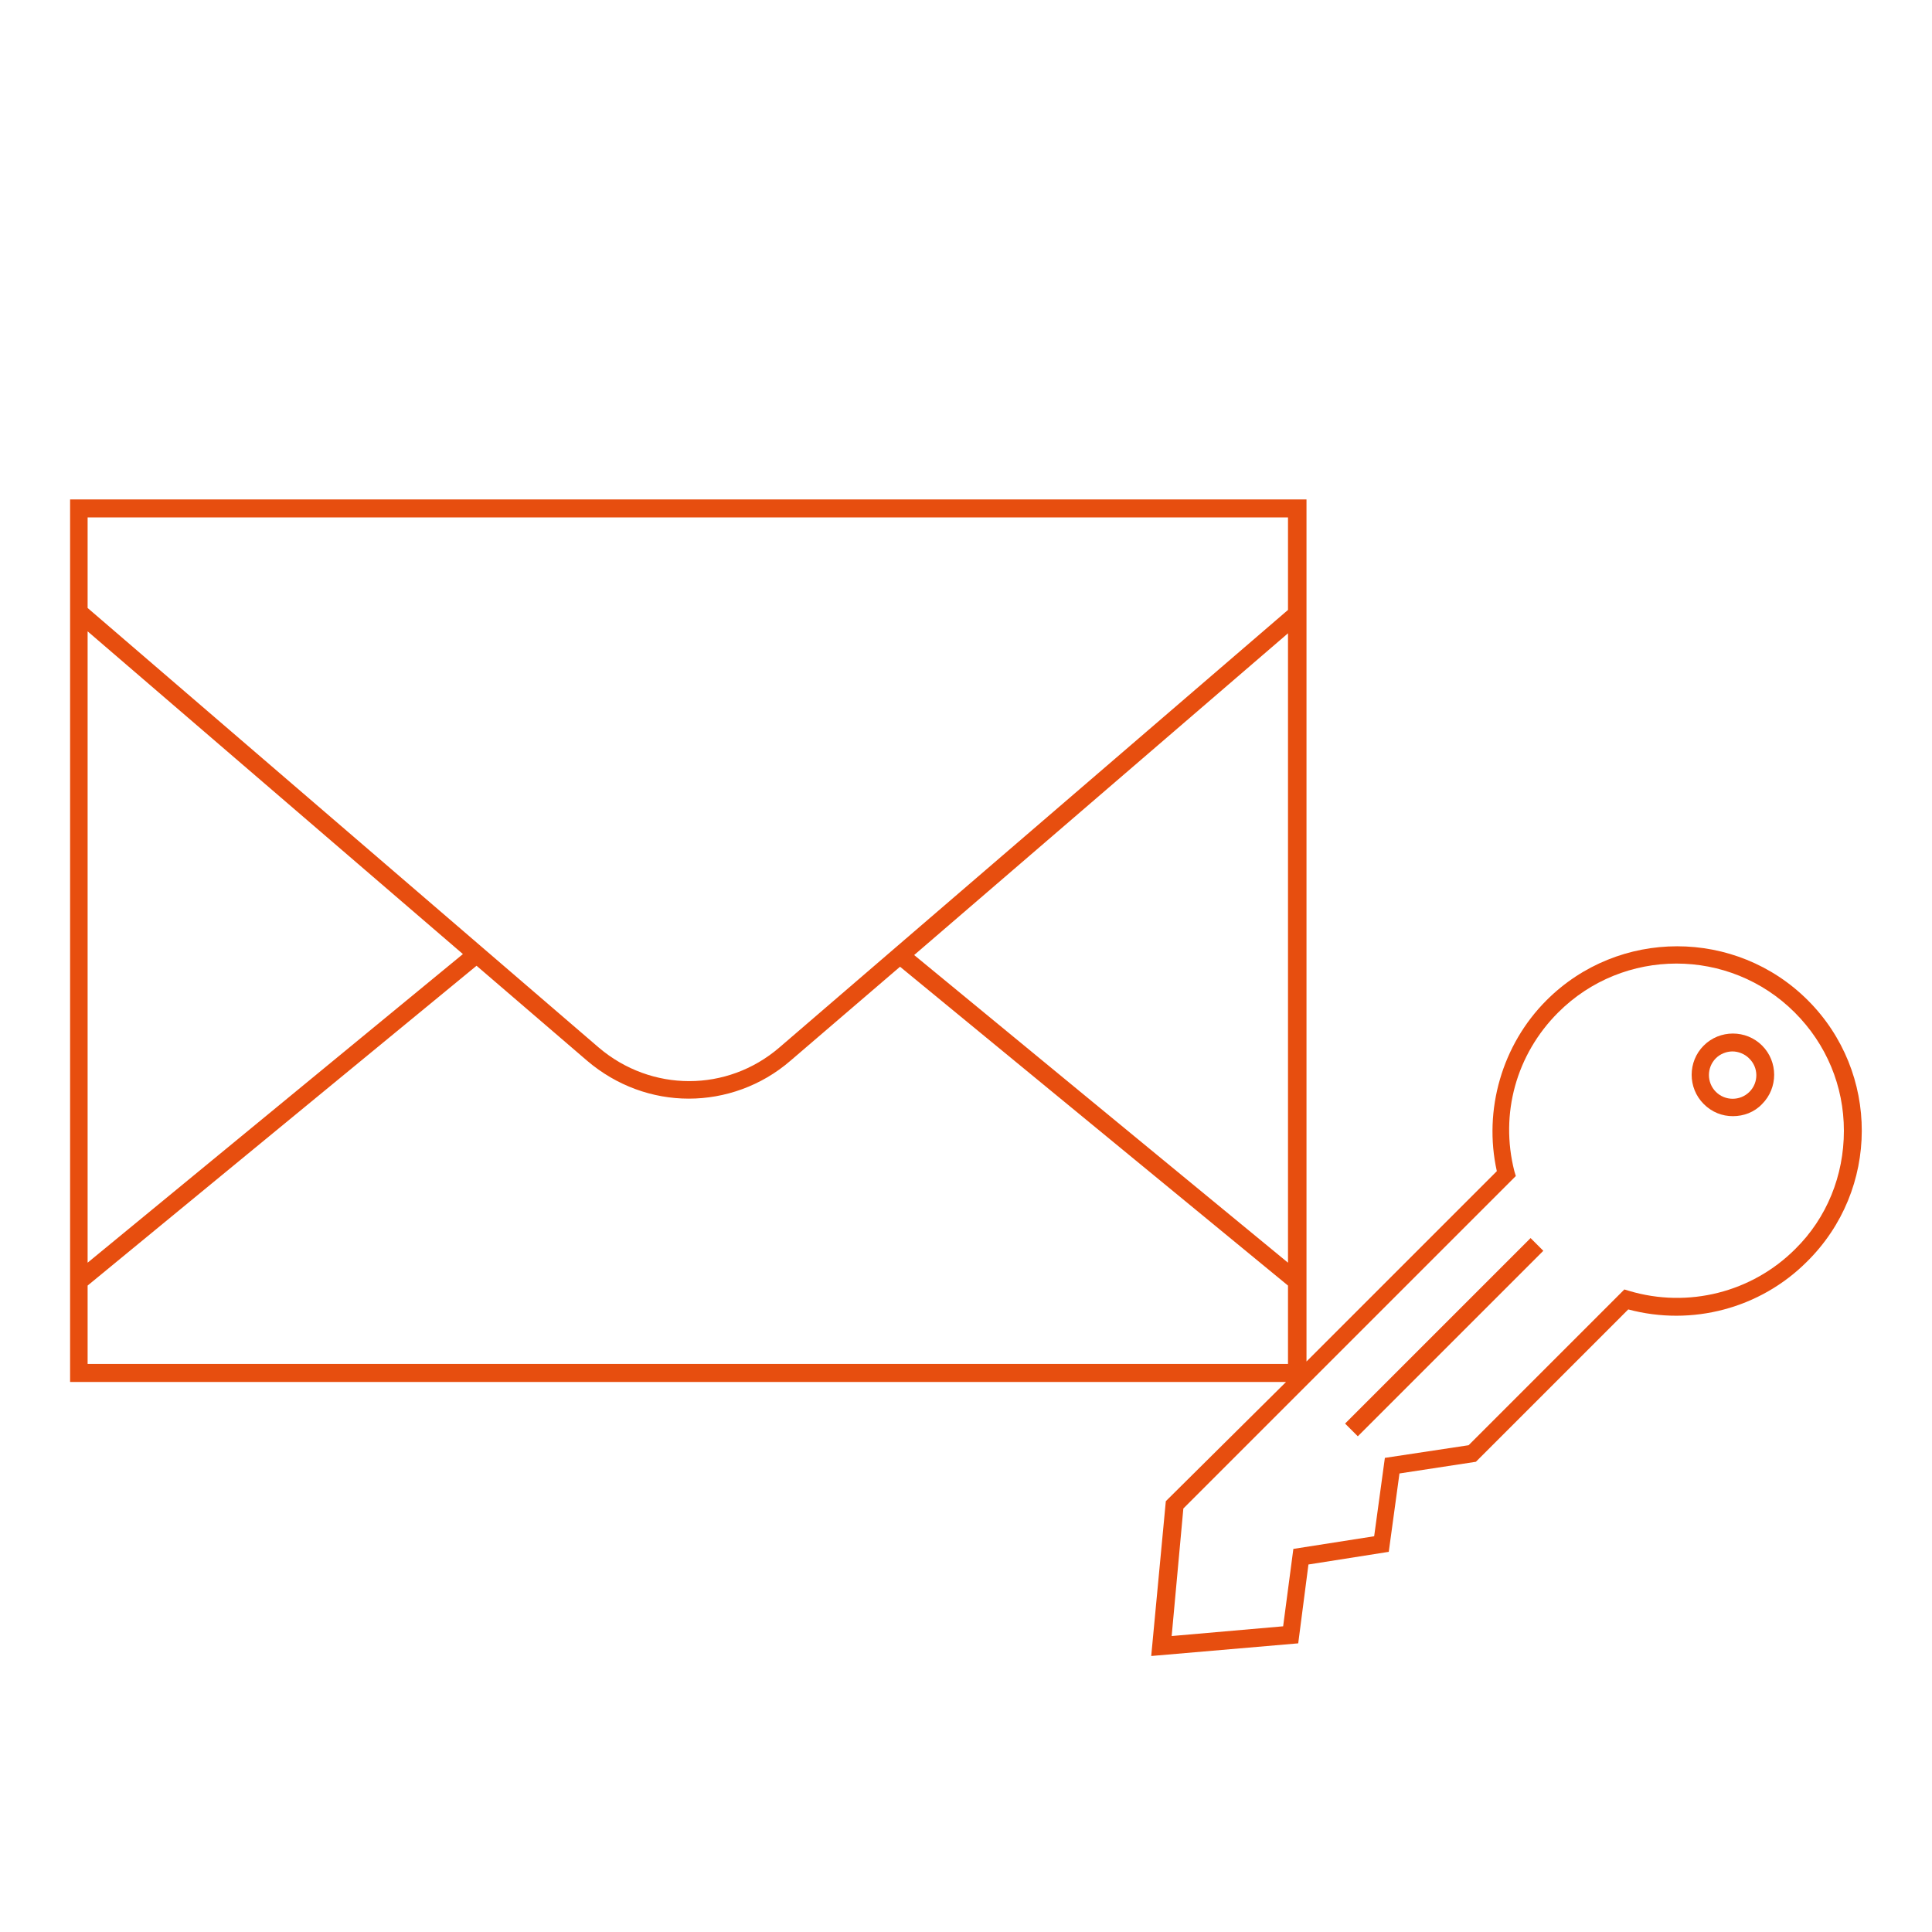 <?xml version="1.0" encoding="utf-8"?>
<!-- Generator: Adobe Illustrator 26.3.1, SVG Export Plug-In . SVG Version: 6.00 Build 0)  -->
<svg version="1.1" id="Layer_1" xmlns="http://www.w3.org/2000/svg" xmlns:xlink="http://www.w3.org/1999/xlink" x="0px" y="0px"
	 viewBox="0 0 396.9 396.9" style="enable-background:new 0 0 396.9 396.9;" xml:space="preserve">
<style type="text/css">
	.st0{fill:#E74E0F;}
</style>
<g>
	<path class="st0" d="M371.4,205.5c-14.8-14.8-38.9-14.8-53.7,0c-9.1,9.1-13,22.5-10.2,35.1l-39.1,39.1V102.6H14.4v181.3h249.8
		L240,307.9l-0.5,0.5l-3,31.8l30.2-2.6l2.1-16.2l16.5-2.6l2.2-16.1l15.7-2.4l31.3-31.3c13.1,3.5,27.1-0.2,36.7-9.8
		C386.2,244.4,386.2,220.3,371.4,205.5z M264.6,259.4l-76.8-63.2l76.8-66.1V259.4z M264.6,106.2v19.1l-104.5,89.9
		c-10.7,9.2-26.3,9.2-37.1,0L18,124.9v-18.6H264.6z M95.1,196L18,259.4V129.7L95.1,196z M18,264.1l79.9-65.7l22.7,19.5
		c6.1,5.2,13.5,7.8,20.9,7.8c7.4,0,14.9-2.6,20.9-7.8l22.5-19.3l79.7,65.5v16.1H18V264.1z M368.8,256.6c-8.9,8.9-22,12.2-34.1,8.6
		l-1-0.3l-32,32l-17.2,2.6l-2.2,16.1l-16.6,2.6l-2.1,15.9l-22.9,2l2.4-26.2l67.6-67.6l0.7-0.7l-0.3-1c-3-11.8,0.4-24,9-32.6
		c13.4-13.4,35.2-13.4,48.6,0c6.5,6.5,10.1,15.1,10.1,24.3S375.3,250.2,368.8,256.6z"/>
	
		<rect x="269.8" y="272.9" transform="matrix(0.707 -0.707 0.707 0.707 -107.363 290.257)" class="st0" width="53.9" height="3.7"/>
	<path class="st0" d="M350,214.8c-3.3,3.3-3.3,8.7,0,12c1.7,1.7,3.8,2.5,6,2.5s4.4-0.8,6-2.5c3.3-3.3,3.3-8.7,0-12
		C358.7,211.5,353.3,211.5,350,214.8z M359.4,224.3c-1.9,1.9-5,1.9-6.9,0c-1.9-1.9-1.9-5,0-6.9c0.9-0.9,2.2-1.4,3.4-1.4
		s2.5,0.5,3.4,1.4C361.3,219.3,361.3,222.4,359.4,224.3z"/>
</g>
</svg>
